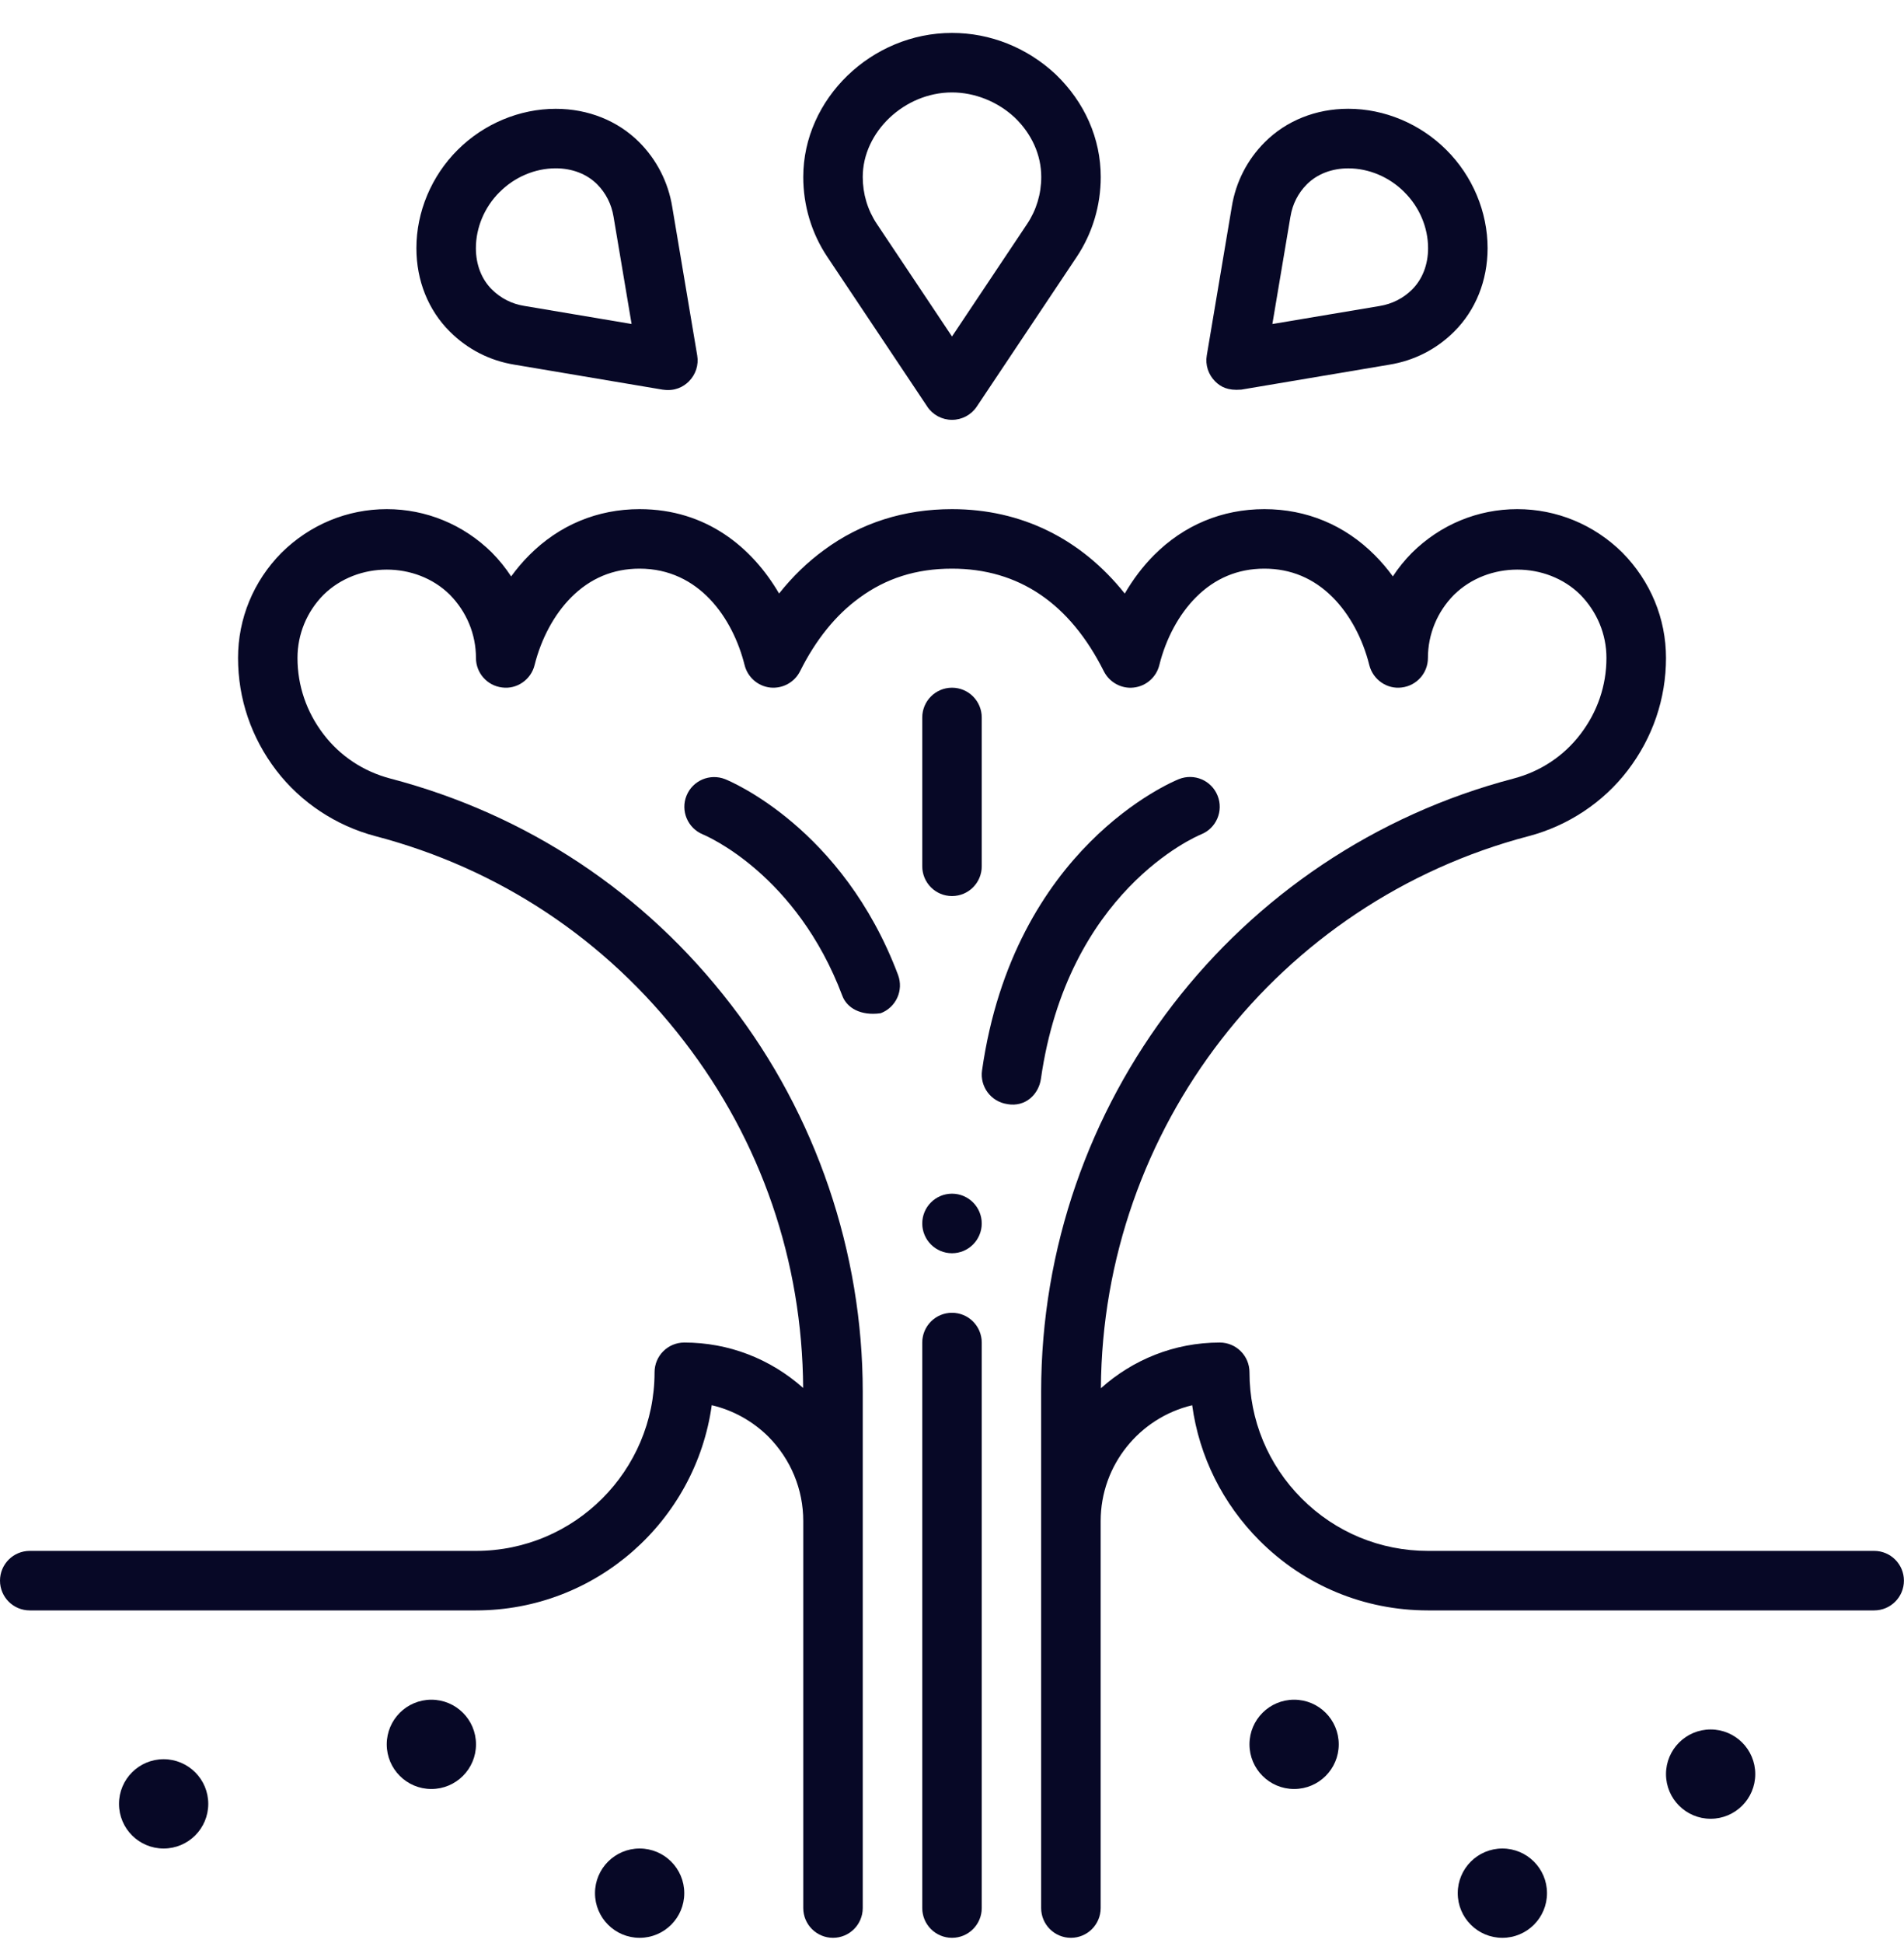 <svg width="50" height="51" viewBox="0 0 50 51" fill="none" xmlns="http://www.w3.org/2000/svg">
<g id="blowout 1" clip-path="url(#clip0_7322_675)">
<path id="Vector" d="M17.409 10.228C17.717 10.274 17.944 10.158 18.091 10.01C18.27 9.831 18.352 9.577 18.309 9.328L17.654 5.435C17.549 4.784 17.248 4.196 16.787 3.733C16.221 3.167 15.442 2.856 14.594 2.856C13.644 2.856 12.705 3.249 12.019 3.934C11.33 4.619 10.934 5.561 10.935 6.517C10.935 7.366 11.248 8.144 11.815 8.706C12.277 9.168 12.865 9.468 13.51 9.572L17.409 10.229L17.409 10.228ZM13.12 5.043L13.122 5.04C13.517 4.644 14.054 4.418 14.593 4.418C15.024 4.418 15.41 4.566 15.681 4.837C15.909 5.066 16.058 5.358 16.112 5.688L16.586 8.504L13.765 8.029C13.44 7.977 13.147 7.828 12.916 7.597C12.646 7.329 12.497 6.945 12.497 6.515C12.497 5.972 12.724 5.435 13.119 5.042L13.12 5.043Z" fill="#070826"/>
<path id="Vector_2" d="M32.591 10.228L36.484 9.572C37.134 9.467 37.723 9.167 38.183 8.708C38.752 8.144 39.064 7.365 39.065 6.516C39.065 5.56 38.67 4.619 37.98 3.933C37.294 3.248 36.356 2.855 35.406 2.855C34.558 2.855 33.779 3.166 33.213 3.733C32.751 4.195 32.451 4.783 32.347 5.429L31.691 9.327C31.648 9.576 31.73 9.831 31.909 10.009C32.056 10.157 32.245 10.256 32.591 10.227V10.228ZM33.889 5.683C33.941 5.359 34.09 5.067 34.319 4.838C34.59 4.567 34.976 4.419 35.407 4.419C35.946 4.419 36.483 4.645 36.878 5.041L36.88 5.044C37.276 5.436 37.503 5.973 37.502 6.517C37.502 6.947 37.353 7.33 37.081 7.601C36.852 7.829 36.559 7.978 36.23 8.032L33.413 8.505L33.888 5.684L33.889 5.683Z" fill="#070826"/>
<path id="Vector_3" d="M24.35 10.673C24.495 10.89 24.739 11.02 25 11.02C25.261 11.02 25.505 10.89 25.65 10.673L28.275 6.743C28.688 6.123 28.906 5.397 28.906 4.645C28.906 3.64 28.488 2.685 27.72 1.949C26.971 1.249 26.005 0.864 25 0.864C22.883 0.864 21.094 2.596 21.094 4.645C21.094 5.397 21.312 6.123 21.726 6.743L24.351 10.673H24.35ZM25 2.426C25.598 2.426 26.202 2.669 26.646 3.084C27.096 3.515 27.344 4.07 27.344 4.645C27.344 5.088 27.216 5.514 26.975 5.875L25 8.832L23.025 5.875C22.784 5.514 22.656 5.088 22.656 4.645C22.656 3.463 23.752 2.426 25 2.426Z" fill="#070826"/>
<path id="Vector_4" d="M49.219 40.708H37.5C36.248 40.708 35.07 40.22 34.185 39.335C33.3 38.449 32.812 37.272 32.812 36.02C32.812 35.588 32.462 35.239 32.031 35.239C30.832 35.239 29.74 35.695 28.91 36.439C28.951 29.627 33.556 23.675 40.144 21.947C41.179 21.674 42.103 21.061 42.745 20.221C43.402 19.361 43.75 18.341 43.75 17.27C43.75 16.236 43.345 15.256 42.603 14.503C41.858 13.768 40.878 13.364 39.844 13.364C38.809 13.364 37.829 13.768 37.077 14.511C36.888 14.703 36.72 14.91 36.577 15.129C36.43 14.927 36.27 14.74 36.099 14.569C35.311 13.78 34.309 13.364 33.203 13.364C32.097 13.364 31.095 13.78 30.307 14.569C30.016 14.861 29.756 15.203 29.537 15.58C28.389 14.14 26.82 13.364 25 13.364C23.736 13.364 22.605 13.726 21.642 14.435C21.209 14.751 20.813 15.133 20.459 15.579C19.757 14.377 18.553 13.364 16.797 13.364C15.691 13.364 14.689 13.78 13.901 14.569C13.73 14.74 13.57 14.928 13.423 15.13C13.277 14.908 13.108 14.697 12.916 14.503C12.171 13.768 11.191 13.364 10.157 13.364C9.123 13.364 8.142 13.768 7.39 14.511C6.655 15.256 6.251 16.236 6.251 17.27C6.251 18.341 6.598 19.361 7.255 20.221C7.898 21.061 8.822 21.674 9.858 21.947C13.109 22.8 15.91 24.66 17.961 27.326C19.991 29.956 21.07 33.104 21.091 36.431C20.227 35.663 19.131 35.239 17.97 35.239C17.539 35.239 17.189 35.588 17.189 36.02C17.189 38.605 15.087 40.708 12.502 40.708H0.781C0.35 40.708 0 41.057 0 41.489C0 41.921 0.35 42.27 0.781 42.27H12.5C15.653 42.27 18.268 39.923 18.691 36.884C19.249 37.015 19.763 37.298 20.179 37.71C20.769 38.307 21.094 39.093 21.094 39.926V50.083C21.094 50.514 21.444 50.864 21.875 50.864C22.306 50.864 22.656 50.514 22.656 50.083V36.528C22.656 32.868 21.427 29.261 19.197 26.372C16.934 23.429 13.841 21.377 10.253 20.436C9.542 20.249 8.934 19.846 8.495 19.272C8.048 18.687 7.812 17.994 7.812 17.27C7.812 16.649 8.056 16.058 8.493 15.615C9.394 14.727 10.925 14.735 11.81 15.607C12.255 16.058 12.499 16.649 12.499 17.27C12.499 17.665 12.793 17.997 13.185 18.045C13.569 18.098 13.943 17.843 14.038 17.459C14.214 16.755 14.558 16.121 15.005 15.674C15.501 15.178 16.104 14.926 16.796 14.926C18.363 14.926 19.248 16.235 19.554 17.459C19.634 17.776 19.902 18.011 20.227 18.047C20.549 18.081 20.864 17.911 21.01 17.619C21.423 16.792 21.945 16.146 22.564 15.695C23.266 15.178 24.062 14.926 24.999 14.926C26.748 14.926 28.091 15.832 28.988 17.621C29.135 17.912 29.452 18.085 29.772 18.047C30.097 18.011 30.365 17.776 30.444 17.459C30.619 16.755 30.963 16.121 31.41 15.674C31.906 15.178 32.509 14.926 33.202 14.926C33.894 14.926 34.497 15.178 34.993 15.674C35.44 16.121 35.784 16.755 35.959 17.459C36.056 17.843 36.428 18.097 36.812 18.045C37.204 17.997 37.498 17.665 37.498 17.27C37.498 16.649 37.743 16.058 38.18 15.615C39.081 14.727 40.612 14.735 41.497 15.607C41.941 16.058 42.186 16.649 42.186 17.27C42.186 17.995 41.95 18.687 41.502 19.272C41.063 19.846 40.456 20.249 39.745 20.436C32.441 22.351 27.341 28.969 27.341 36.528V50.083C27.341 50.514 27.691 50.864 28.123 50.864C28.554 50.864 28.904 50.514 28.904 50.083V39.926C28.904 38.451 29.93 37.212 31.307 36.885C31.491 38.226 32.105 39.465 33.078 40.44C34.259 41.62 35.829 42.27 37.498 42.27H49.216C49.648 42.27 49.998 41.921 49.998 41.489C49.998 41.057 49.648 40.708 49.216 40.708H49.219Z" fill="#070826"/>
<path id="Vector_5" d="M23.127 26.595C23.531 26.443 23.735 25.993 23.583 25.589C22.127 21.726 19.166 20.501 19.041 20.451C18.641 20.295 18.191 20.486 18.029 20.883C17.866 21.282 18.059 21.737 18.456 21.901C18.556 21.943 20.918 22.948 22.121 26.14C22.239 26.453 22.599 26.67 23.127 26.595Z" fill="#070826"/>
<path id="Vector_6" d="M26.452 28.981C26.944 29.067 27.28 28.708 27.335 28.318C28.037 23.404 31.392 21.962 31.543 21.9C31.942 21.739 32.135 21.285 31.975 20.886C31.815 20.484 31.362 20.29 30.959 20.45C30.783 20.521 26.624 22.247 25.789 28.096C25.728 28.523 26.025 28.919 26.452 28.98V28.981Z" fill="#070826"/>
<path id="Vector_7" d="M25 18.051C24.569 18.051 24.219 18.401 24.219 18.832V22.739C24.219 23.171 24.569 23.52 25 23.52C25.431 23.52 25.781 23.171 25.781 22.739V18.832C25.781 18.401 25.431 18.051 25 18.051Z" fill="#070826"/>
<path id="Vector_8" d="M25 34.458C24.569 34.458 24.219 34.807 24.219 35.239V50.083C24.219 50.515 24.569 50.864 25 50.864C25.431 50.864 25.781 50.515 25.781 50.083V35.239C25.781 34.807 25.431 34.458 25 34.458Z" fill="#070826"/>
<path id="Vector_9" d="M16.797 50.864C17.444 50.864 17.969 50.339 17.969 49.692C17.969 49.045 17.444 48.52 16.797 48.52C16.15 48.52 15.625 49.045 15.625 49.692C15.625 50.339 16.15 50.864 16.797 50.864Z" fill="#070826"/>
<path id="Vector_10" d="M11.328 46.958C11.975 46.958 12.5 46.433 12.5 45.786C12.5 45.138 11.975 44.614 11.328 44.614C10.681 44.614 10.156 45.138 10.156 45.786C10.156 46.433 10.681 46.958 11.328 46.958Z" fill="#070826"/>
<path id="Vector_11" d="M4.297 48.52C4.944 48.52 5.469 47.995 5.469 47.348C5.469 46.701 4.944 46.176 4.297 46.176C3.65 46.176 3.125 46.701 3.125 47.348C3.125 47.995 3.65 48.52 4.297 48.52Z" fill="#070826"/>
<path id="Vector_12" d="M33.984 46.958C34.632 46.958 35.156 46.433 35.156 45.786C35.156 45.138 34.632 44.614 33.984 44.614C33.337 44.614 32.812 45.138 32.812 45.786C32.812 46.433 33.337 46.958 33.984 46.958Z" fill="#070826"/>
<path id="Vector_13" d="M39.453 50.864C40.1 50.864 40.625 50.339 40.625 49.692C40.625 49.045 40.1 48.52 39.453 48.52C38.806 48.52 38.281 49.045 38.281 49.692C38.281 50.339 38.806 50.864 39.453 50.864Z" fill="#070826"/>
<path id="Vector_14" d="M44.922 47.739C45.569 47.739 46.094 47.214 46.094 46.567C46.094 45.92 45.569 45.395 44.922 45.395C44.275 45.395 43.75 45.92 43.75 46.567C43.75 47.214 44.275 47.739 44.922 47.739Z" fill="#070826"/>
<path id="Vector_15" d="M25 32.895C25.431 32.895 25.781 32.545 25.781 32.114C25.781 31.682 25.431 31.332 25 31.332C24.569 31.332 24.219 31.682 24.219 32.114C24.219 32.545 24.569 32.895 25 32.895Z" fill="#070826"/>
</g>
<defs>
<clipPath id="clip0_7322_675">
<rect width="50" height="50" fill="white" transform="translate(0 0.864)"/>
</clipPath>
</defs>
</svg>
